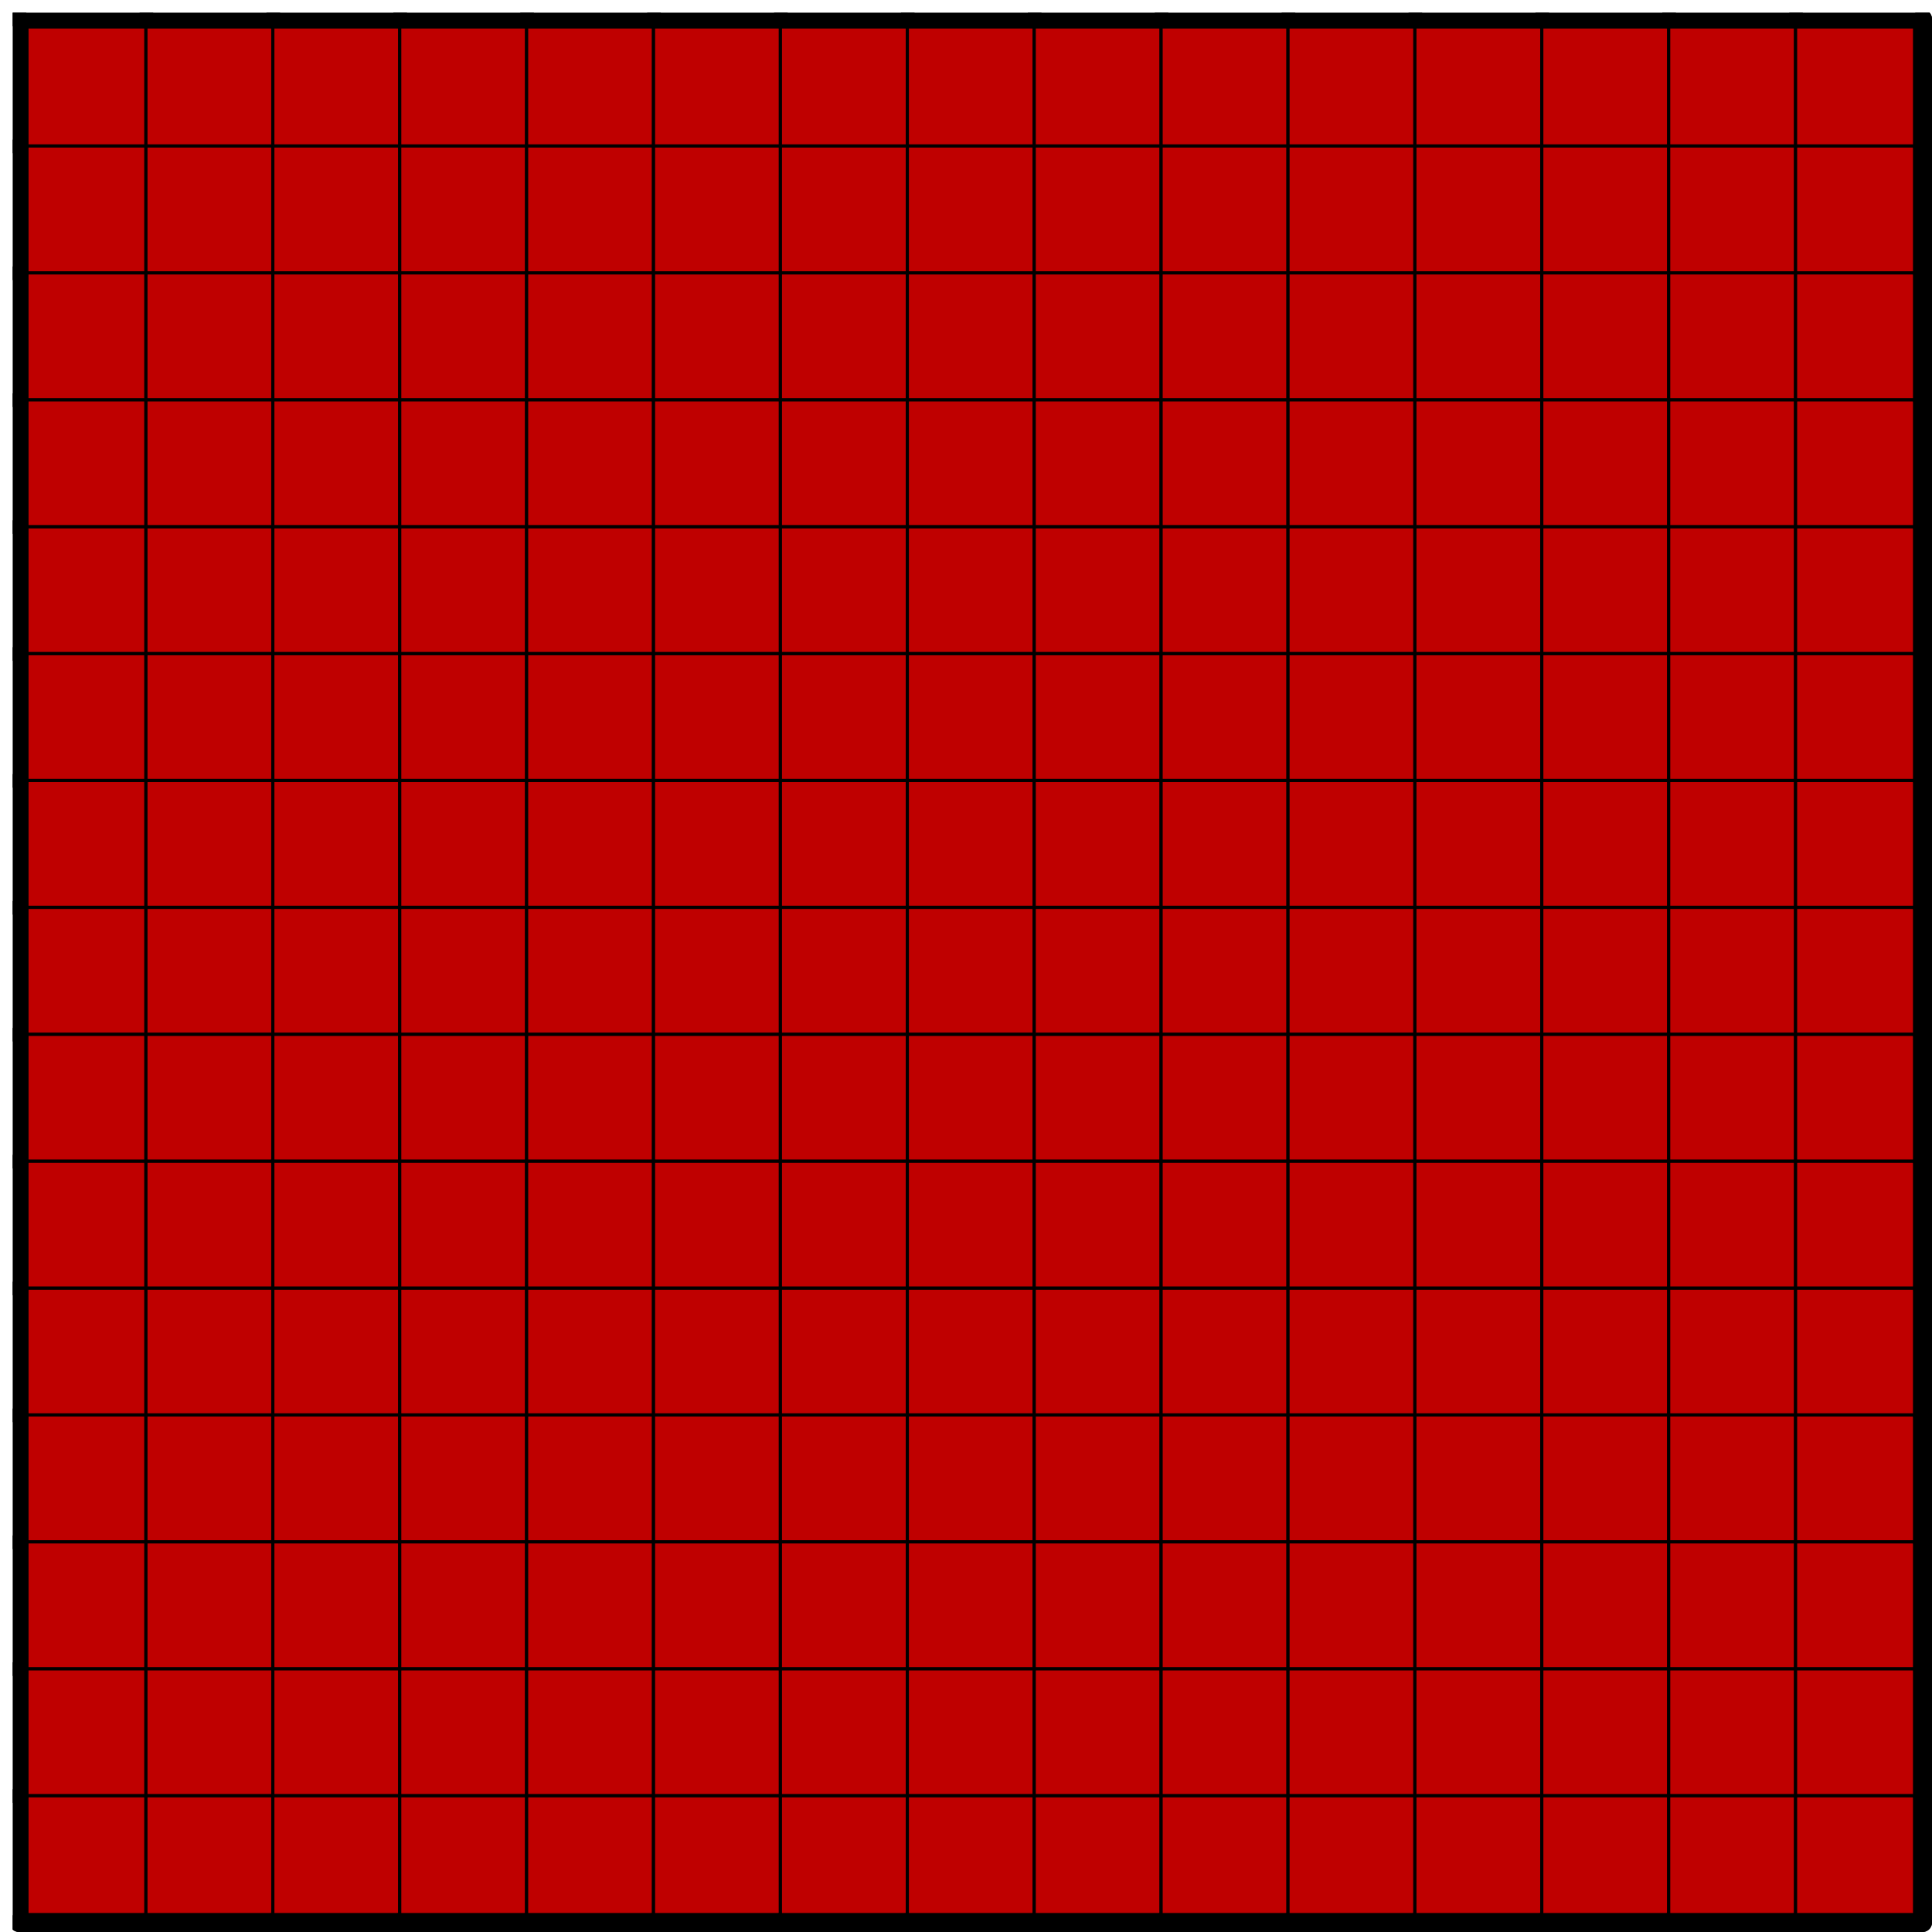 <svg version="1.1"
 xmlns="http://www.w3.org/2000/svg"
 xmlns:xlink="http://www.w3.org/1999/xlink" 
 width="609px" height="609px"
>

<!-- args used: -string 15 15 1 0 0 0 0 0 0 0 0 0 0 0 0 0 0 0 0 0 0 0 0 0 0 0 0 0 0 0 0 0 0 0 0 0 0 0 0 0 0 0 0 0 0 0 0 0 0 0 0 0 0 0 0 0 0 0 0 0 0 0 0 0 0 0 0 0 0 0 0 0 0 0 0 0 0 0 0 0 0 0 0 0 0 0 0 0 0 0 0 0 0 0 0 0 0 0 0 0 0 0 0 0 0 0 0 0 0 0 0 0 0 0 0 0 0 0 0 0 0 0 0 0 0 0 0 0 0 0 0 0 0 0 0 0 0 0 0 0 0 0 0 0 0 0 0 0 0 0 0 0 0 0 0 0 0 0 0 0 0 0 0 0 0 0 0 0 0 0 0 0 0 0 0 0 0 0 0 0 0 0 0 0 0 0 0 0 0 0 0 0 0 0 0 0 0 0 0 0 0 0 0 0 0 0 0 0 0 0 0 0 0 0 0 0 0 0 0 0 0 0 0 0 0 0 0 0 -scale 2  -->
<!--

Box for not set puzzle

-->
<symbol id="ac6f952a-593a-47c2-87bf-2c99701bd89cbox_-2">
<path d="M21 1 L1 1 L1 21 L21 21 Z" stroke="gray" stroke-width=".5"  fill-opacity="0" />
</symbol>
<!--

thicker border lines for Box

-->
<symbol id="ac6f952a-593a-47c2-87bf-2c99701bd89cline_1">	<line x1="21" y1="1" x2="21" y2="1" style="stroke-linecap:round;stroke:black;stroke-width:3" />	</symbol>
<symbol id="ac6f952a-593a-47c2-87bf-2c99701bd89cline_2">	<line x1="21" y1="1" x2="21" y2="21" style="stroke-linecap:round;stroke:black;stroke-width:3" />	</symbol>
<symbol id="ac6f952a-593a-47c2-87bf-2c99701bd89cline_3">	<line x1="21" y1="21" x2="21" y2="21" style="stroke-linecap:round;stroke:black;stroke-width:3" />	</symbol>
<symbol id="ac6f952a-593a-47c2-87bf-2c99701bd89cline_4">	<line x1="21" y1="21" x2="21" y2="1" style="stroke-linecap:round;stroke:black;stroke-width:3" />	</symbol>
<symbol id="ac6f952a-593a-47c2-87bf-2c99701bd89cline_5">	<line x1="21" y1="1" x2="1" y2="1" style="stroke-linecap:round;stroke:black;stroke-width:3" />	</symbol>
<symbol id="ac6f952a-593a-47c2-87bf-2c99701bd89cline_6">	<line x1="1" y1="1" x2="1" y2="21" style="stroke-linecap:round;stroke:black;stroke-width:3" />	</symbol>
<symbol id="ac6f952a-593a-47c2-87bf-2c99701bd89cline_7">	<line x1="1" y1="21" x2="21" y2="21" style="stroke-linecap:round;stroke:black;stroke-width:3" />	</symbol>
<symbol id="ac6f952a-593a-47c2-87bf-2c99701bd89cline_8">	<line x1="1" y1="1" x2="1" y2="1" style="stroke-linecap:round;stroke:black;stroke-width:3" />	</symbol>
<symbol id="ac6f952a-593a-47c2-87bf-2c99701bd89cline_9">	<line x1="1" y1="1" x2="21" y2="1" style="stroke-linecap:round;stroke:black;stroke-width:3" />	</symbol>
<!--

real box definition

-->
<!--

Box_0 definition

-->
<symbol id="ac6f952a-593a-47c2-87bf-2c99701bd89cbox_0">
<path d="M21 1 L1 1 L1 21 L21 21 Z" style="fill:#BF0000;stroke-width:.5;stroke:black" />
</symbol>


<g transform="scale(2.0) translate(2,2) " >

<use x="0" y="280" xlink:href="#origin" />
<!--

now we use the box and set it to xy position
we start to paint with boxes with y==0 first!
we define animation for a puzzle, based on puzzleNbr!

-->
<use x="0" y="280" xlink:href="#ac6f952a-593a-47c2-87bf-2c99701bd89cbox_0" />
<use x="0" y="280" xlink:href="#ac6f952a-593a-47c2-87bf-2c99701bd89cline_6" />
<use x="0" y="280" xlink:href="#ac6f952a-593a-47c2-87bf-2c99701bd89cline_7" />
<use x="20" y="280" xlink:href="#ac6f952a-593a-47c2-87bf-2c99701bd89cbox_0" />
<use x="20" y="280" xlink:href="#ac6f952a-593a-47c2-87bf-2c99701bd89cline_7" />
<use x="40" y="280" xlink:href="#ac6f952a-593a-47c2-87bf-2c99701bd89cbox_0" />
<use x="40" y="280" xlink:href="#ac6f952a-593a-47c2-87bf-2c99701bd89cline_7" />
<use x="60" y="280" xlink:href="#ac6f952a-593a-47c2-87bf-2c99701bd89cbox_0" />
<use x="60" y="280" xlink:href="#ac6f952a-593a-47c2-87bf-2c99701bd89cline_7" />
<use x="80" y="280" xlink:href="#ac6f952a-593a-47c2-87bf-2c99701bd89cbox_0" />
<use x="80" y="280" xlink:href="#ac6f952a-593a-47c2-87bf-2c99701bd89cline_7" />
<use x="100" y="280" xlink:href="#ac6f952a-593a-47c2-87bf-2c99701bd89cbox_0" />
<use x="100" y="280" xlink:href="#ac6f952a-593a-47c2-87bf-2c99701bd89cline_7" />
<use x="120" y="280" xlink:href="#ac6f952a-593a-47c2-87bf-2c99701bd89cbox_0" />
<use x="120" y="280" xlink:href="#ac6f952a-593a-47c2-87bf-2c99701bd89cline_7" />
<use x="140" y="280" xlink:href="#ac6f952a-593a-47c2-87bf-2c99701bd89cbox_0" />
<use x="140" y="280" xlink:href="#ac6f952a-593a-47c2-87bf-2c99701bd89cline_7" />
<use x="160" y="280" xlink:href="#ac6f952a-593a-47c2-87bf-2c99701bd89cbox_0" />
<use x="160" y="280" xlink:href="#ac6f952a-593a-47c2-87bf-2c99701bd89cline_7" />
<use x="180" y="280" xlink:href="#ac6f952a-593a-47c2-87bf-2c99701bd89cbox_0" />
<use x="180" y="280" xlink:href="#ac6f952a-593a-47c2-87bf-2c99701bd89cline_7" />
<use x="200" y="280" xlink:href="#ac6f952a-593a-47c2-87bf-2c99701bd89cbox_0" />
<use x="200" y="280" xlink:href="#ac6f952a-593a-47c2-87bf-2c99701bd89cline_7" />
<use x="220" y="280" xlink:href="#ac6f952a-593a-47c2-87bf-2c99701bd89cbox_0" />
<use x="220" y="280" xlink:href="#ac6f952a-593a-47c2-87bf-2c99701bd89cline_7" />
<use x="240" y="280" xlink:href="#ac6f952a-593a-47c2-87bf-2c99701bd89cbox_0" />
<use x="240" y="280" xlink:href="#ac6f952a-593a-47c2-87bf-2c99701bd89cline_7" />
<use x="260" y="280" xlink:href="#ac6f952a-593a-47c2-87bf-2c99701bd89cbox_0" />
<use x="260" y="280" xlink:href="#ac6f952a-593a-47c2-87bf-2c99701bd89cline_7" />
<use x="280" y="280" xlink:href="#ac6f952a-593a-47c2-87bf-2c99701bd89cbox_0" />
<use x="280" y="280" xlink:href="#ac6f952a-593a-47c2-87bf-2c99701bd89cline_4" />
<use x="280" y="280" xlink:href="#ac6f952a-593a-47c2-87bf-2c99701bd89cline_7" />
<use x="0" y="260" xlink:href="#ac6f952a-593a-47c2-87bf-2c99701bd89cbox_0" />
<use x="0" y="260" xlink:href="#ac6f952a-593a-47c2-87bf-2c99701bd89cline_6" />
<use x="20" y="260" xlink:href="#ac6f952a-593a-47c2-87bf-2c99701bd89cbox_0" />
<use x="40" y="260" xlink:href="#ac6f952a-593a-47c2-87bf-2c99701bd89cbox_0" />
<use x="60" y="260" xlink:href="#ac6f952a-593a-47c2-87bf-2c99701bd89cbox_0" />
<use x="80" y="260" xlink:href="#ac6f952a-593a-47c2-87bf-2c99701bd89cbox_0" />
<use x="100" y="260" xlink:href="#ac6f952a-593a-47c2-87bf-2c99701bd89cbox_0" />
<use x="120" y="260" xlink:href="#ac6f952a-593a-47c2-87bf-2c99701bd89cbox_0" />
<use x="140" y="260" xlink:href="#ac6f952a-593a-47c2-87bf-2c99701bd89cbox_0" />
<use x="160" y="260" xlink:href="#ac6f952a-593a-47c2-87bf-2c99701bd89cbox_0" />
<use x="180" y="260" xlink:href="#ac6f952a-593a-47c2-87bf-2c99701bd89cbox_0" />
<use x="200" y="260" xlink:href="#ac6f952a-593a-47c2-87bf-2c99701bd89cbox_0" />
<use x="220" y="260" xlink:href="#ac6f952a-593a-47c2-87bf-2c99701bd89cbox_0" />
<use x="240" y="260" xlink:href="#ac6f952a-593a-47c2-87bf-2c99701bd89cbox_0" />
<use x="260" y="260" xlink:href="#ac6f952a-593a-47c2-87bf-2c99701bd89cbox_0" />
<use x="280" y="260" xlink:href="#ac6f952a-593a-47c2-87bf-2c99701bd89cbox_0" />
<use x="280" y="260" xlink:href="#ac6f952a-593a-47c2-87bf-2c99701bd89cline_4" />
<use x="0" y="240" xlink:href="#ac6f952a-593a-47c2-87bf-2c99701bd89cbox_0" />
<use x="0" y="240" xlink:href="#ac6f952a-593a-47c2-87bf-2c99701bd89cline_6" />
<use x="20" y="240" xlink:href="#ac6f952a-593a-47c2-87bf-2c99701bd89cbox_0" />
<use x="40" y="240" xlink:href="#ac6f952a-593a-47c2-87bf-2c99701bd89cbox_0" />
<use x="60" y="240" xlink:href="#ac6f952a-593a-47c2-87bf-2c99701bd89cbox_0" />
<use x="80" y="240" xlink:href="#ac6f952a-593a-47c2-87bf-2c99701bd89cbox_0" />
<use x="100" y="240" xlink:href="#ac6f952a-593a-47c2-87bf-2c99701bd89cbox_0" />
<use x="120" y="240" xlink:href="#ac6f952a-593a-47c2-87bf-2c99701bd89cbox_0" />
<use x="140" y="240" xlink:href="#ac6f952a-593a-47c2-87bf-2c99701bd89cbox_0" />
<use x="160" y="240" xlink:href="#ac6f952a-593a-47c2-87bf-2c99701bd89cbox_0" />
<use x="180" y="240" xlink:href="#ac6f952a-593a-47c2-87bf-2c99701bd89cbox_0" />
<use x="200" y="240" xlink:href="#ac6f952a-593a-47c2-87bf-2c99701bd89cbox_0" />
<use x="220" y="240" xlink:href="#ac6f952a-593a-47c2-87bf-2c99701bd89cbox_0" />
<use x="240" y="240" xlink:href="#ac6f952a-593a-47c2-87bf-2c99701bd89cbox_0" />
<use x="260" y="240" xlink:href="#ac6f952a-593a-47c2-87bf-2c99701bd89cbox_0" />
<use x="280" y="240" xlink:href="#ac6f952a-593a-47c2-87bf-2c99701bd89cbox_0" />
<use x="280" y="240" xlink:href="#ac6f952a-593a-47c2-87bf-2c99701bd89cline_4" />
<use x="0" y="220" xlink:href="#ac6f952a-593a-47c2-87bf-2c99701bd89cbox_0" />
<use x="0" y="220" xlink:href="#ac6f952a-593a-47c2-87bf-2c99701bd89cline_6" />
<use x="20" y="220" xlink:href="#ac6f952a-593a-47c2-87bf-2c99701bd89cbox_0" />
<use x="40" y="220" xlink:href="#ac6f952a-593a-47c2-87bf-2c99701bd89cbox_0" />
<use x="60" y="220" xlink:href="#ac6f952a-593a-47c2-87bf-2c99701bd89cbox_0" />
<use x="80" y="220" xlink:href="#ac6f952a-593a-47c2-87bf-2c99701bd89cbox_0" />
<use x="100" y="220" xlink:href="#ac6f952a-593a-47c2-87bf-2c99701bd89cbox_0" />
<use x="120" y="220" xlink:href="#ac6f952a-593a-47c2-87bf-2c99701bd89cbox_0" />
<use x="140" y="220" xlink:href="#ac6f952a-593a-47c2-87bf-2c99701bd89cbox_0" />
<use x="160" y="220" xlink:href="#ac6f952a-593a-47c2-87bf-2c99701bd89cbox_0" />
<use x="180" y="220" xlink:href="#ac6f952a-593a-47c2-87bf-2c99701bd89cbox_0" />
<use x="200" y="220" xlink:href="#ac6f952a-593a-47c2-87bf-2c99701bd89cbox_0" />
<use x="220" y="220" xlink:href="#ac6f952a-593a-47c2-87bf-2c99701bd89cbox_0" />
<use x="240" y="220" xlink:href="#ac6f952a-593a-47c2-87bf-2c99701bd89cbox_0" />
<use x="260" y="220" xlink:href="#ac6f952a-593a-47c2-87bf-2c99701bd89cbox_0" />
<use x="280" y="220" xlink:href="#ac6f952a-593a-47c2-87bf-2c99701bd89cbox_0" />
<use x="280" y="220" xlink:href="#ac6f952a-593a-47c2-87bf-2c99701bd89cline_4" />
<use x="0" y="200" xlink:href="#ac6f952a-593a-47c2-87bf-2c99701bd89cbox_0" />
<use x="0" y="200" xlink:href="#ac6f952a-593a-47c2-87bf-2c99701bd89cline_6" />
<use x="20" y="200" xlink:href="#ac6f952a-593a-47c2-87bf-2c99701bd89cbox_0" />
<use x="40" y="200" xlink:href="#ac6f952a-593a-47c2-87bf-2c99701bd89cbox_0" />
<use x="60" y="200" xlink:href="#ac6f952a-593a-47c2-87bf-2c99701bd89cbox_0" />
<use x="80" y="200" xlink:href="#ac6f952a-593a-47c2-87bf-2c99701bd89cbox_0" />
<use x="100" y="200" xlink:href="#ac6f952a-593a-47c2-87bf-2c99701bd89cbox_0" />
<use x="120" y="200" xlink:href="#ac6f952a-593a-47c2-87bf-2c99701bd89cbox_0" />
<use x="140" y="200" xlink:href="#ac6f952a-593a-47c2-87bf-2c99701bd89cbox_0" />
<use x="160" y="200" xlink:href="#ac6f952a-593a-47c2-87bf-2c99701bd89cbox_0" />
<use x="180" y="200" xlink:href="#ac6f952a-593a-47c2-87bf-2c99701bd89cbox_0" />
<use x="200" y="200" xlink:href="#ac6f952a-593a-47c2-87bf-2c99701bd89cbox_0" />
<use x="220" y="200" xlink:href="#ac6f952a-593a-47c2-87bf-2c99701bd89cbox_0" />
<use x="240" y="200" xlink:href="#ac6f952a-593a-47c2-87bf-2c99701bd89cbox_0" />
<use x="260" y="200" xlink:href="#ac6f952a-593a-47c2-87bf-2c99701bd89cbox_0" />
<use x="280" y="200" xlink:href="#ac6f952a-593a-47c2-87bf-2c99701bd89cbox_0" />
<use x="280" y="200" xlink:href="#ac6f952a-593a-47c2-87bf-2c99701bd89cline_4" />
<use x="0" y="180" xlink:href="#ac6f952a-593a-47c2-87bf-2c99701bd89cbox_0" />
<use x="0" y="180" xlink:href="#ac6f952a-593a-47c2-87bf-2c99701bd89cline_6" />
<use x="20" y="180" xlink:href="#ac6f952a-593a-47c2-87bf-2c99701bd89cbox_0" />
<use x="40" y="180" xlink:href="#ac6f952a-593a-47c2-87bf-2c99701bd89cbox_0" />
<use x="60" y="180" xlink:href="#ac6f952a-593a-47c2-87bf-2c99701bd89cbox_0" />
<use x="80" y="180" xlink:href="#ac6f952a-593a-47c2-87bf-2c99701bd89cbox_0" />
<use x="100" y="180" xlink:href="#ac6f952a-593a-47c2-87bf-2c99701bd89cbox_0" />
<use x="120" y="180" xlink:href="#ac6f952a-593a-47c2-87bf-2c99701bd89cbox_0" />
<use x="140" y="180" xlink:href="#ac6f952a-593a-47c2-87bf-2c99701bd89cbox_0" />
<use x="160" y="180" xlink:href="#ac6f952a-593a-47c2-87bf-2c99701bd89cbox_0" />
<use x="180" y="180" xlink:href="#ac6f952a-593a-47c2-87bf-2c99701bd89cbox_0" />
<use x="200" y="180" xlink:href="#ac6f952a-593a-47c2-87bf-2c99701bd89cbox_0" />
<use x="220" y="180" xlink:href="#ac6f952a-593a-47c2-87bf-2c99701bd89cbox_0" />
<use x="240" y="180" xlink:href="#ac6f952a-593a-47c2-87bf-2c99701bd89cbox_0" />
<use x="260" y="180" xlink:href="#ac6f952a-593a-47c2-87bf-2c99701bd89cbox_0" />
<use x="280" y="180" xlink:href="#ac6f952a-593a-47c2-87bf-2c99701bd89cbox_0" />
<use x="280" y="180" xlink:href="#ac6f952a-593a-47c2-87bf-2c99701bd89cline_4" />
<use x="0" y="160" xlink:href="#ac6f952a-593a-47c2-87bf-2c99701bd89cbox_0" />
<use x="0" y="160" xlink:href="#ac6f952a-593a-47c2-87bf-2c99701bd89cline_6" />
<use x="20" y="160" xlink:href="#ac6f952a-593a-47c2-87bf-2c99701bd89cbox_0" />
<use x="40" y="160" xlink:href="#ac6f952a-593a-47c2-87bf-2c99701bd89cbox_0" />
<use x="60" y="160" xlink:href="#ac6f952a-593a-47c2-87bf-2c99701bd89cbox_0" />
<use x="80" y="160" xlink:href="#ac6f952a-593a-47c2-87bf-2c99701bd89cbox_0" />
<use x="100" y="160" xlink:href="#ac6f952a-593a-47c2-87bf-2c99701bd89cbox_0" />
<use x="120" y="160" xlink:href="#ac6f952a-593a-47c2-87bf-2c99701bd89cbox_0" />
<use x="140" y="160" xlink:href="#ac6f952a-593a-47c2-87bf-2c99701bd89cbox_0" />
<use x="160" y="160" xlink:href="#ac6f952a-593a-47c2-87bf-2c99701bd89cbox_0" />
<use x="180" y="160" xlink:href="#ac6f952a-593a-47c2-87bf-2c99701bd89cbox_0" />
<use x="200" y="160" xlink:href="#ac6f952a-593a-47c2-87bf-2c99701bd89cbox_0" />
<use x="220" y="160" xlink:href="#ac6f952a-593a-47c2-87bf-2c99701bd89cbox_0" />
<use x="240" y="160" xlink:href="#ac6f952a-593a-47c2-87bf-2c99701bd89cbox_0" />
<use x="260" y="160" xlink:href="#ac6f952a-593a-47c2-87bf-2c99701bd89cbox_0" />
<use x="280" y="160" xlink:href="#ac6f952a-593a-47c2-87bf-2c99701bd89cbox_0" />
<use x="280" y="160" xlink:href="#ac6f952a-593a-47c2-87bf-2c99701bd89cline_4" />
<use x="0" y="140" xlink:href="#ac6f952a-593a-47c2-87bf-2c99701bd89cbox_0" />
<use x="0" y="140" xlink:href="#ac6f952a-593a-47c2-87bf-2c99701bd89cline_6" />
<use x="20" y="140" xlink:href="#ac6f952a-593a-47c2-87bf-2c99701bd89cbox_0" />
<use x="40" y="140" xlink:href="#ac6f952a-593a-47c2-87bf-2c99701bd89cbox_0" />
<use x="60" y="140" xlink:href="#ac6f952a-593a-47c2-87bf-2c99701bd89cbox_0" />
<use x="80" y="140" xlink:href="#ac6f952a-593a-47c2-87bf-2c99701bd89cbox_0" />
<use x="100" y="140" xlink:href="#ac6f952a-593a-47c2-87bf-2c99701bd89cbox_0" />
<use x="120" y="140" xlink:href="#ac6f952a-593a-47c2-87bf-2c99701bd89cbox_0" />
<use x="140" y="140" xlink:href="#ac6f952a-593a-47c2-87bf-2c99701bd89cbox_0" />
<use x="160" y="140" xlink:href="#ac6f952a-593a-47c2-87bf-2c99701bd89cbox_0" />
<use x="180" y="140" xlink:href="#ac6f952a-593a-47c2-87bf-2c99701bd89cbox_0" />
<use x="200" y="140" xlink:href="#ac6f952a-593a-47c2-87bf-2c99701bd89cbox_0" />
<use x="220" y="140" xlink:href="#ac6f952a-593a-47c2-87bf-2c99701bd89cbox_0" />
<use x="240" y="140" xlink:href="#ac6f952a-593a-47c2-87bf-2c99701bd89cbox_0" />
<use x="260" y="140" xlink:href="#ac6f952a-593a-47c2-87bf-2c99701bd89cbox_0" />
<use x="280" y="140" xlink:href="#ac6f952a-593a-47c2-87bf-2c99701bd89cbox_0" />
<use x="280" y="140" xlink:href="#ac6f952a-593a-47c2-87bf-2c99701bd89cline_4" />
<use x="0" y="120" xlink:href="#ac6f952a-593a-47c2-87bf-2c99701bd89cbox_0" />
<use x="0" y="120" xlink:href="#ac6f952a-593a-47c2-87bf-2c99701bd89cline_6" />
<use x="20" y="120" xlink:href="#ac6f952a-593a-47c2-87bf-2c99701bd89cbox_0" />
<use x="40" y="120" xlink:href="#ac6f952a-593a-47c2-87bf-2c99701bd89cbox_0" />
<use x="60" y="120" xlink:href="#ac6f952a-593a-47c2-87bf-2c99701bd89cbox_0" />
<use x="80" y="120" xlink:href="#ac6f952a-593a-47c2-87bf-2c99701bd89cbox_0" />
<use x="100" y="120" xlink:href="#ac6f952a-593a-47c2-87bf-2c99701bd89cbox_0" />
<use x="120" y="120" xlink:href="#ac6f952a-593a-47c2-87bf-2c99701bd89cbox_0" />
<use x="140" y="120" xlink:href="#ac6f952a-593a-47c2-87bf-2c99701bd89cbox_0" />
<use x="160" y="120" xlink:href="#ac6f952a-593a-47c2-87bf-2c99701bd89cbox_0" />
<use x="180" y="120" xlink:href="#ac6f952a-593a-47c2-87bf-2c99701bd89cbox_0" />
<use x="200" y="120" xlink:href="#ac6f952a-593a-47c2-87bf-2c99701bd89cbox_0" />
<use x="220" y="120" xlink:href="#ac6f952a-593a-47c2-87bf-2c99701bd89cbox_0" />
<use x="240" y="120" xlink:href="#ac6f952a-593a-47c2-87bf-2c99701bd89cbox_0" />
<use x="260" y="120" xlink:href="#ac6f952a-593a-47c2-87bf-2c99701bd89cbox_0" />
<use x="280" y="120" xlink:href="#ac6f952a-593a-47c2-87bf-2c99701bd89cbox_0" />
<use x="280" y="120" xlink:href="#ac6f952a-593a-47c2-87bf-2c99701bd89cline_4" />
<use x="0" y="100" xlink:href="#ac6f952a-593a-47c2-87bf-2c99701bd89cbox_0" />
<use x="0" y="100" xlink:href="#ac6f952a-593a-47c2-87bf-2c99701bd89cline_6" />
<use x="20" y="100" xlink:href="#ac6f952a-593a-47c2-87bf-2c99701bd89cbox_0" />
<use x="40" y="100" xlink:href="#ac6f952a-593a-47c2-87bf-2c99701bd89cbox_0" />
<use x="60" y="100" xlink:href="#ac6f952a-593a-47c2-87bf-2c99701bd89cbox_0" />
<use x="80" y="100" xlink:href="#ac6f952a-593a-47c2-87bf-2c99701bd89cbox_0" />
<use x="100" y="100" xlink:href="#ac6f952a-593a-47c2-87bf-2c99701bd89cbox_0" />
<use x="120" y="100" xlink:href="#ac6f952a-593a-47c2-87bf-2c99701bd89cbox_0" />
<use x="140" y="100" xlink:href="#ac6f952a-593a-47c2-87bf-2c99701bd89cbox_0" />
<use x="160" y="100" xlink:href="#ac6f952a-593a-47c2-87bf-2c99701bd89cbox_0" />
<use x="180" y="100" xlink:href="#ac6f952a-593a-47c2-87bf-2c99701bd89cbox_0" />
<use x="200" y="100" xlink:href="#ac6f952a-593a-47c2-87bf-2c99701bd89cbox_0" />
<use x="220" y="100" xlink:href="#ac6f952a-593a-47c2-87bf-2c99701bd89cbox_0" />
<use x="240" y="100" xlink:href="#ac6f952a-593a-47c2-87bf-2c99701bd89cbox_0" />
<use x="260" y="100" xlink:href="#ac6f952a-593a-47c2-87bf-2c99701bd89cbox_0" />
<use x="280" y="100" xlink:href="#ac6f952a-593a-47c2-87bf-2c99701bd89cbox_0" />
<use x="280" y="100" xlink:href="#ac6f952a-593a-47c2-87bf-2c99701bd89cline_4" />
<use x="0" y="80" xlink:href="#ac6f952a-593a-47c2-87bf-2c99701bd89cbox_0" />
<use x="0" y="80" xlink:href="#ac6f952a-593a-47c2-87bf-2c99701bd89cline_6" />
<use x="20" y="80" xlink:href="#ac6f952a-593a-47c2-87bf-2c99701bd89cbox_0" />
<use x="40" y="80" xlink:href="#ac6f952a-593a-47c2-87bf-2c99701bd89cbox_0" />
<use x="60" y="80" xlink:href="#ac6f952a-593a-47c2-87bf-2c99701bd89cbox_0" />
<use x="80" y="80" xlink:href="#ac6f952a-593a-47c2-87bf-2c99701bd89cbox_0" />
<use x="100" y="80" xlink:href="#ac6f952a-593a-47c2-87bf-2c99701bd89cbox_0" />
<use x="120" y="80" xlink:href="#ac6f952a-593a-47c2-87bf-2c99701bd89cbox_0" />
<use x="140" y="80" xlink:href="#ac6f952a-593a-47c2-87bf-2c99701bd89cbox_0" />
<use x="160" y="80" xlink:href="#ac6f952a-593a-47c2-87bf-2c99701bd89cbox_0" />
<use x="180" y="80" xlink:href="#ac6f952a-593a-47c2-87bf-2c99701bd89cbox_0" />
<use x="200" y="80" xlink:href="#ac6f952a-593a-47c2-87bf-2c99701bd89cbox_0" />
<use x="220" y="80" xlink:href="#ac6f952a-593a-47c2-87bf-2c99701bd89cbox_0" />
<use x="240" y="80" xlink:href="#ac6f952a-593a-47c2-87bf-2c99701bd89cbox_0" />
<use x="260" y="80" xlink:href="#ac6f952a-593a-47c2-87bf-2c99701bd89cbox_0" />
<use x="280" y="80" xlink:href="#ac6f952a-593a-47c2-87bf-2c99701bd89cbox_0" />
<use x="280" y="80" xlink:href="#ac6f952a-593a-47c2-87bf-2c99701bd89cline_4" />
<use x="0" y="60" xlink:href="#ac6f952a-593a-47c2-87bf-2c99701bd89cbox_0" />
<use x="0" y="60" xlink:href="#ac6f952a-593a-47c2-87bf-2c99701bd89cline_6" />
<use x="20" y="60" xlink:href="#ac6f952a-593a-47c2-87bf-2c99701bd89cbox_0" />
<use x="40" y="60" xlink:href="#ac6f952a-593a-47c2-87bf-2c99701bd89cbox_0" />
<use x="60" y="60" xlink:href="#ac6f952a-593a-47c2-87bf-2c99701bd89cbox_0" />
<use x="80" y="60" xlink:href="#ac6f952a-593a-47c2-87bf-2c99701bd89cbox_0" />
<use x="100" y="60" xlink:href="#ac6f952a-593a-47c2-87bf-2c99701bd89cbox_0" />
<use x="120" y="60" xlink:href="#ac6f952a-593a-47c2-87bf-2c99701bd89cbox_0" />
<use x="140" y="60" xlink:href="#ac6f952a-593a-47c2-87bf-2c99701bd89cbox_0" />
<use x="160" y="60" xlink:href="#ac6f952a-593a-47c2-87bf-2c99701bd89cbox_0" />
<use x="180" y="60" xlink:href="#ac6f952a-593a-47c2-87bf-2c99701bd89cbox_0" />
<use x="200" y="60" xlink:href="#ac6f952a-593a-47c2-87bf-2c99701bd89cbox_0" />
<use x="220" y="60" xlink:href="#ac6f952a-593a-47c2-87bf-2c99701bd89cbox_0" />
<use x="240" y="60" xlink:href="#ac6f952a-593a-47c2-87bf-2c99701bd89cbox_0" />
<use x="260" y="60" xlink:href="#ac6f952a-593a-47c2-87bf-2c99701bd89cbox_0" />
<use x="280" y="60" xlink:href="#ac6f952a-593a-47c2-87bf-2c99701bd89cbox_0" />
<use x="280" y="60" xlink:href="#ac6f952a-593a-47c2-87bf-2c99701bd89cline_4" />
<use x="0" y="40" xlink:href="#ac6f952a-593a-47c2-87bf-2c99701bd89cbox_0" />
<use x="0" y="40" xlink:href="#ac6f952a-593a-47c2-87bf-2c99701bd89cline_6" />
<use x="20" y="40" xlink:href="#ac6f952a-593a-47c2-87bf-2c99701bd89cbox_0" />
<use x="40" y="40" xlink:href="#ac6f952a-593a-47c2-87bf-2c99701bd89cbox_0" />
<use x="60" y="40" xlink:href="#ac6f952a-593a-47c2-87bf-2c99701bd89cbox_0" />
<use x="80" y="40" xlink:href="#ac6f952a-593a-47c2-87bf-2c99701bd89cbox_0" />
<use x="100" y="40" xlink:href="#ac6f952a-593a-47c2-87bf-2c99701bd89cbox_0" />
<use x="120" y="40" xlink:href="#ac6f952a-593a-47c2-87bf-2c99701bd89cbox_0" />
<use x="140" y="40" xlink:href="#ac6f952a-593a-47c2-87bf-2c99701bd89cbox_0" />
<use x="160" y="40" xlink:href="#ac6f952a-593a-47c2-87bf-2c99701bd89cbox_0" />
<use x="180" y="40" xlink:href="#ac6f952a-593a-47c2-87bf-2c99701bd89cbox_0" />
<use x="200" y="40" xlink:href="#ac6f952a-593a-47c2-87bf-2c99701bd89cbox_0" />
<use x="220" y="40" xlink:href="#ac6f952a-593a-47c2-87bf-2c99701bd89cbox_0" />
<use x="240" y="40" xlink:href="#ac6f952a-593a-47c2-87bf-2c99701bd89cbox_0" />
<use x="260" y="40" xlink:href="#ac6f952a-593a-47c2-87bf-2c99701bd89cbox_0" />
<use x="280" y="40" xlink:href="#ac6f952a-593a-47c2-87bf-2c99701bd89cbox_0" />
<use x="280" y="40" xlink:href="#ac6f952a-593a-47c2-87bf-2c99701bd89cline_4" />
<use x="0" y="20" xlink:href="#ac6f952a-593a-47c2-87bf-2c99701bd89cbox_0" />
<use x="0" y="20" xlink:href="#ac6f952a-593a-47c2-87bf-2c99701bd89cline_6" />
<use x="20" y="20" xlink:href="#ac6f952a-593a-47c2-87bf-2c99701bd89cbox_0" />
<use x="40" y="20" xlink:href="#ac6f952a-593a-47c2-87bf-2c99701bd89cbox_0" />
<use x="60" y="20" xlink:href="#ac6f952a-593a-47c2-87bf-2c99701bd89cbox_0" />
<use x="80" y="20" xlink:href="#ac6f952a-593a-47c2-87bf-2c99701bd89cbox_0" />
<use x="100" y="20" xlink:href="#ac6f952a-593a-47c2-87bf-2c99701bd89cbox_0" />
<use x="120" y="20" xlink:href="#ac6f952a-593a-47c2-87bf-2c99701bd89cbox_0" />
<use x="140" y="20" xlink:href="#ac6f952a-593a-47c2-87bf-2c99701bd89cbox_0" />
<use x="160" y="20" xlink:href="#ac6f952a-593a-47c2-87bf-2c99701bd89cbox_0" />
<use x="180" y="20" xlink:href="#ac6f952a-593a-47c2-87bf-2c99701bd89cbox_0" />
<use x="200" y="20" xlink:href="#ac6f952a-593a-47c2-87bf-2c99701bd89cbox_0" />
<use x="220" y="20" xlink:href="#ac6f952a-593a-47c2-87bf-2c99701bd89cbox_0" />
<use x="240" y="20" xlink:href="#ac6f952a-593a-47c2-87bf-2c99701bd89cbox_0" />
<use x="260" y="20" xlink:href="#ac6f952a-593a-47c2-87bf-2c99701bd89cbox_0" />
<use x="280" y="20" xlink:href="#ac6f952a-593a-47c2-87bf-2c99701bd89cbox_0" />
<use x="280" y="20" xlink:href="#ac6f952a-593a-47c2-87bf-2c99701bd89cline_4" />
<use x="0" y="0" xlink:href="#ac6f952a-593a-47c2-87bf-2c99701bd89cbox_0" />
<use x="0" y="0" xlink:href="#ac6f952a-593a-47c2-87bf-2c99701bd89cline_5" />
<use x="0" y="0" xlink:href="#ac6f952a-593a-47c2-87bf-2c99701bd89cline_6" />
<use x="20" y="0" xlink:href="#ac6f952a-593a-47c2-87bf-2c99701bd89cbox_0" />
<use x="20" y="0" xlink:href="#ac6f952a-593a-47c2-87bf-2c99701bd89cline_5" />
<use x="40" y="0" xlink:href="#ac6f952a-593a-47c2-87bf-2c99701bd89cbox_0" />
<use x="40" y="0" xlink:href="#ac6f952a-593a-47c2-87bf-2c99701bd89cline_5" />
<use x="60" y="0" xlink:href="#ac6f952a-593a-47c2-87bf-2c99701bd89cbox_0" />
<use x="60" y="0" xlink:href="#ac6f952a-593a-47c2-87bf-2c99701bd89cline_5" />
<use x="80" y="0" xlink:href="#ac6f952a-593a-47c2-87bf-2c99701bd89cbox_0" />
<use x="80" y="0" xlink:href="#ac6f952a-593a-47c2-87bf-2c99701bd89cline_5" />
<use x="100" y="0" xlink:href="#ac6f952a-593a-47c2-87bf-2c99701bd89cbox_0" />
<use x="100" y="0" xlink:href="#ac6f952a-593a-47c2-87bf-2c99701bd89cline_5" />
<use x="120" y="0" xlink:href="#ac6f952a-593a-47c2-87bf-2c99701bd89cbox_0" />
<use x="120" y="0" xlink:href="#ac6f952a-593a-47c2-87bf-2c99701bd89cline_5" />
<use x="140" y="0" xlink:href="#ac6f952a-593a-47c2-87bf-2c99701bd89cbox_0" />
<use x="140" y="0" xlink:href="#ac6f952a-593a-47c2-87bf-2c99701bd89cline_5" />
<use x="160" y="0" xlink:href="#ac6f952a-593a-47c2-87bf-2c99701bd89cbox_0" />
<use x="160" y="0" xlink:href="#ac6f952a-593a-47c2-87bf-2c99701bd89cline_5" />
<use x="180" y="0" xlink:href="#ac6f952a-593a-47c2-87bf-2c99701bd89cbox_0" />
<use x="180" y="0" xlink:href="#ac6f952a-593a-47c2-87bf-2c99701bd89cline_5" />
<use x="200" y="0" xlink:href="#ac6f952a-593a-47c2-87bf-2c99701bd89cbox_0" />
<use x="200" y="0" xlink:href="#ac6f952a-593a-47c2-87bf-2c99701bd89cline_5" />
<use x="220" y="0" xlink:href="#ac6f952a-593a-47c2-87bf-2c99701bd89cbox_0" />
<use x="220" y="0" xlink:href="#ac6f952a-593a-47c2-87bf-2c99701bd89cline_5" />
<use x="240" y="0" xlink:href="#ac6f952a-593a-47c2-87bf-2c99701bd89cbox_0" />
<use x="240" y="0" xlink:href="#ac6f952a-593a-47c2-87bf-2c99701bd89cline_5" />
<use x="260" y="0" xlink:href="#ac6f952a-593a-47c2-87bf-2c99701bd89cbox_0" />
<use x="260" y="0" xlink:href="#ac6f952a-593a-47c2-87bf-2c99701bd89cline_5" />
<use x="280" y="0" xlink:href="#ac6f952a-593a-47c2-87bf-2c99701bd89cbox_0" />
<use x="280" y="0" xlink:href="#ac6f952a-593a-47c2-87bf-2c99701bd89cline_4" />
<use x="280" y="0" xlink:href="#ac6f952a-593a-47c2-87bf-2c99701bd89cline_5" />

</g>
<g transform="scale(2.0) translate(2,2) " >

</g>
</svg>

